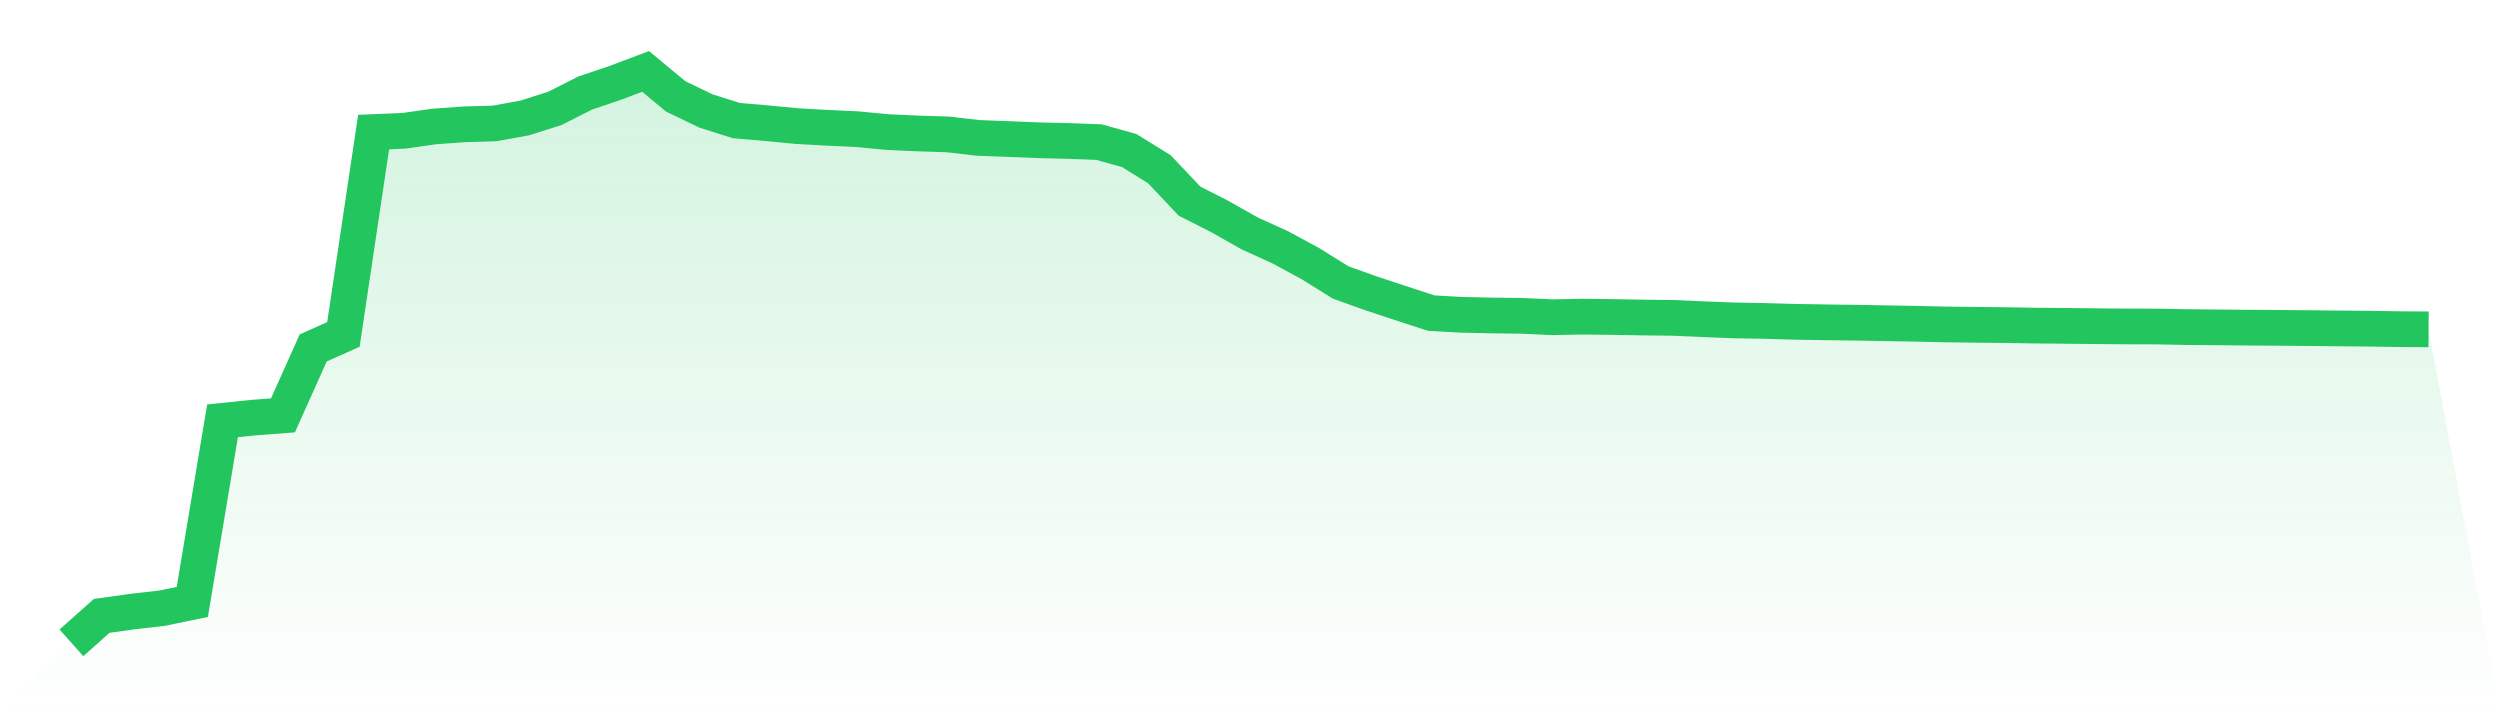 <svg viewBox="0 0 140 40" xmlns="http://www.w3.org/2000/svg">
<defs>
<linearGradient id="gradient" x1="0" x2="0" y1="0" y2="1">
<stop offset="0%" stop-color="#22c55e" stop-opacity="0.2"/>
<stop offset="100%" stop-color="#22c55e" stop-opacity="0"/>
</linearGradient>
</defs>
<path d="M4,36 L4,36 L5.692,34.49 L7.385,34.252 L9.077,34.057 L10.769,33.708 L12.462,23.565 L14.154,23.39 L15.846,23.26 L17.538,19.485 L19.231,18.729 L20.923,7.395 L22.615,7.325 L24.308,7.084 L26,6.962 L27.692,6.913 L29.385,6.606 L31.077,6.068 L32.769,5.21 L34.462,4.639 L36.154,4 L37.846,5.403 L39.538,6.216 L41.231,6.752 L42.923,6.897 L44.615,7.061 L46.308,7.156 L48,7.234 L49.692,7.395 L51.385,7.473 L53.077,7.526 L54.769,7.722 L56.462,7.785 L58.154,7.854 L59.846,7.895 L61.538,7.957 L63.231,8.428 L64.923,9.476 L66.615,11.265 L68.308,12.125 L70,13.081 L71.692,13.848 L73.385,14.765 L75.077,15.818 L76.769,16.424 L78.462,16.983 L80.154,17.535 L81.846,17.629 L83.538,17.667 L85.231,17.687 L86.923,17.765 L88.615,17.733 L90.308,17.752 L92,17.781 L93.692,17.801 L95.385,17.875 L97.077,17.942 L98.769,17.971 L100.462,18.02 L102.154,18.048 L103.846,18.07 L105.538,18.1 L107.231,18.129 L108.923,18.168 L110.615,18.189 L112.308,18.206 L114,18.234 L115.692,18.248 L117.385,18.267 L119.077,18.28 L120.769,18.285 L122.462,18.317 L124.154,18.333 L125.846,18.348 L127.538,18.359 L129.231,18.374 L130.923,18.391 L132.615,18.405 L134.308,18.432 L136,18.444 L140,40 L0,40 z" fill="url(#gradient)"/>
<path d="M4,36 L4,36 L5.692,34.49 L7.385,34.252 L9.077,34.057 L10.769,33.708 L12.462,23.565 L14.154,23.39 L15.846,23.26 L17.538,19.485 L19.231,18.729 L20.923,7.395 L22.615,7.325 L24.308,7.084 L26,6.962 L27.692,6.913 L29.385,6.606 L31.077,6.068 L32.769,5.21 L34.462,4.639 L36.154,4 L37.846,5.403 L39.538,6.216 L41.231,6.752 L42.923,6.897 L44.615,7.061 L46.308,7.156 L48,7.234 L49.692,7.395 L51.385,7.473 L53.077,7.526 L54.769,7.722 L56.462,7.785 L58.154,7.854 L59.846,7.895 L61.538,7.957 L63.231,8.428 L64.923,9.476 L66.615,11.265 L68.308,12.125 L70,13.081 L71.692,13.848 L73.385,14.765 L75.077,15.818 L76.769,16.424 L78.462,16.983 L80.154,17.535 L81.846,17.629 L83.538,17.667 L85.231,17.687 L86.923,17.765 L88.615,17.733 L90.308,17.752 L92,17.781 L93.692,17.801 L95.385,17.875 L97.077,17.942 L98.769,17.971 L100.462,18.02 L102.154,18.048 L103.846,18.07 L105.538,18.1 L107.231,18.129 L108.923,18.168 L110.615,18.189 L112.308,18.206 L114,18.234 L115.692,18.248 L117.385,18.267 L119.077,18.28 L120.769,18.285 L122.462,18.317 L124.154,18.333 L125.846,18.348 L127.538,18.359 L129.231,18.374 L130.923,18.391 L132.615,18.405 L134.308,18.432 L136,18.444" fill="none" stroke="#22c55e" stroke-width="2"/>
</svg>